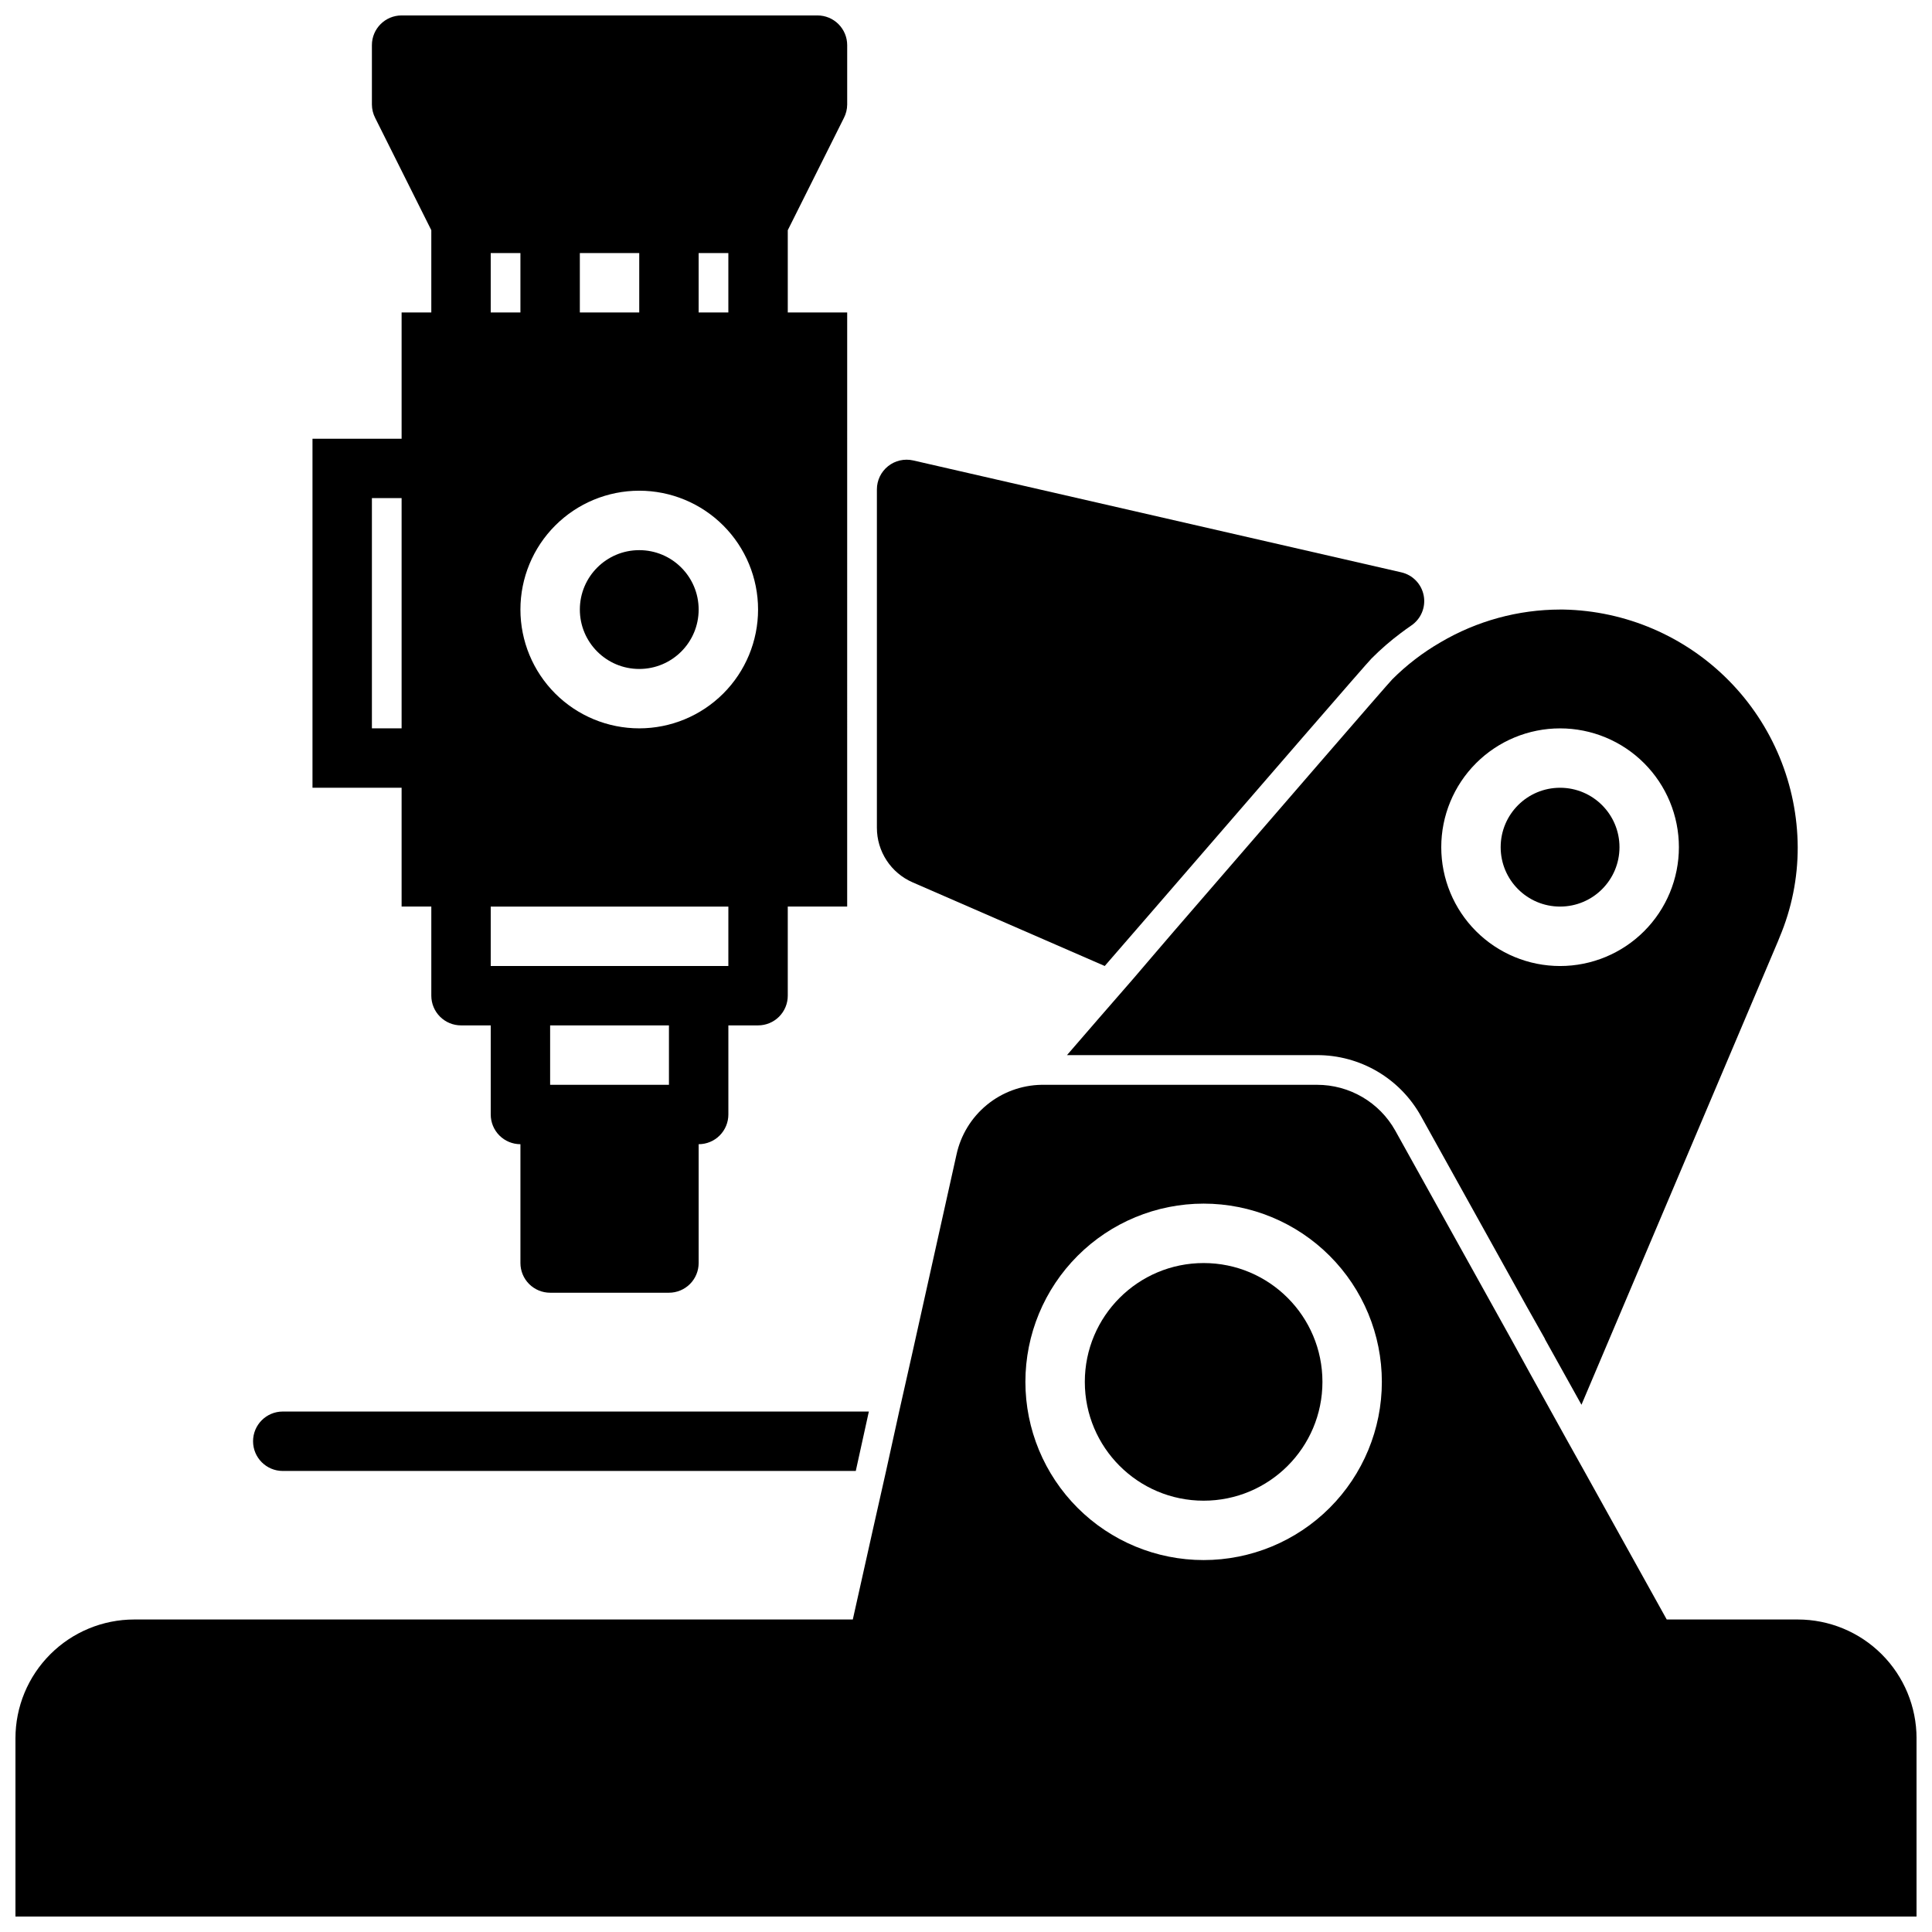 <?xml version="1.0" encoding="UTF-8"?>
<!-- Uploaded to: ICON Repo, www.svgrepo.com, Generator: ICON Repo Mixer Tools -->
<svg width="800px" height="800px" version="1.1" viewBox="144 144 512 512" xmlns="http://www.w3.org/2000/svg">
 <defs>
  <clipPath id="b">
   <path d="m148.09 431h503.81v220.9h-503.81z"/>
  </clipPath>
  <clipPath id="a">
   <path d="m226 148.09h143v338.91h-143z"/>
  </clipPath>
 </defs>
 <g clip-path="url(#b)">
  <path d="m585.7 573.18-21.648-38.965-4.879-8.738-9.684-17.477-4.801-8.738-30.938-55.656c-2.062-3.68-5.066-6.738-8.707-8.871-3.641-2.129-7.781-3.254-11.996-3.25h-73.055c-5.289 0.094-10.391 1.969-14.477 5.328s-6.918 8-8.035 13.168l-11.652 52.352-3.543 15.742-3.465 15.742-3.543 15.742-5.273 23.617-190.42 0.004c-8.352 0-16.359 3.316-22.266 9.223s-9.223 13.914-9.223 22.266v47.23h503.81v-47.23c0-8.352-3.316-16.359-9.223-22.266-5.902-5.906-13.914-9.223-22.266-9.223zm-169.96-62.977c0-12.527 4.977-24.539 13.836-33.398 8.855-8.859 20.871-13.832 33.398-13.832 12.523 0 24.539 4.973 33.395 13.832 8.859 8.859 13.836 20.871 13.836 33.398 0 12.527-4.977 24.539-13.836 33.398-8.855 8.855-20.871 13.832-33.395 13.832-12.527 0-24.543-4.977-33.398-13.832-8.859-8.859-13.836-20.871-13.836-33.398z"/>
 </g>
 <path d="m218.94 533.82h151.85l3.465-15.742-155.32-0.004c-4.348 0-7.871 3.523-7.871 7.871 0 4.348 3.523 7.875 7.871 7.875z"/>
 <path d="m494.46 510.21c0 17.391-14.098 31.488-31.484 31.488-17.391 0-31.488-14.098-31.488-31.488s14.098-31.488 31.488-31.488c17.387 0 31.484 14.098 31.484 31.488"/>
 <path d="m329.15 305.54c0 8.695-7.047 15.742-15.742 15.742s-15.742-7.047-15.742-15.742c0-8.695 7.047-15.746 15.742-15.746s15.742 7.051 15.742 15.746"/>
 <g clip-path="url(#a)">
  <path d="m250.43 384.25h7.871v23.617c0 2.086 0.832 4.09 2.309 5.566s3.477 2.305 5.566 2.305h7.871v23.617c0 2.086 0.828 4.09 2.305 5.566 1.477 1.477 3.481 2.305 5.566 2.305v31.488c0 2.086 0.828 4.09 2.305 5.566 1.477 1.477 3.481 2.305 5.566 2.305h31.488c2.09 0 4.09-0.828 5.566-2.305 1.477-1.477 2.305-3.481 2.305-5.566v-31.488c2.09 0 4.094-0.828 5.566-2.305 1.477-1.477 2.309-3.481 2.309-5.566v-23.617h7.871c2.086 0 4.09-0.828 5.566-2.305 1.477-1.477 2.305-3.481 2.305-5.566v-23.617h15.742l0.004-157.44h-15.746v-21.805l14.879-29.758v0.004c0.562-1.098 0.859-2.312 0.867-3.543v-15.746c0-2.086-0.832-4.09-2.309-5.566-1.477-1.477-3.477-2.305-5.566-2.305h-110.21c-4.348 0-7.871 3.523-7.871 7.871v15.746c0.008 1.23 0.305 2.445 0.867 3.543l14.875 29.754v21.805h-7.871v33.457h-23.617v92.496h23.617zm47.234-173.18h15.742v15.742h-15.742zm15.742 125.95c-8.352 0-16.359-3.32-22.266-9.223-5.906-5.906-9.223-13.914-9.223-22.266 0-8.352 3.316-16.359 9.223-22.266s13.914-9.223 22.266-9.223 16.359 3.316 22.266 9.223 9.223 13.914 9.223 22.266c0 8.352-3.316 16.359-9.223 22.266-5.906 5.902-13.914 9.223-22.266 9.223zm7.871 94.465h-31.488v-15.746h31.488zm15.742-31.488h-62.973v-15.746h62.977zm-7.871-173.19v-15.742h7.871v15.742zm-55.102-15.742h7.871v15.742h-7.871zm-31.488 125.95v-61.008h7.871v61.008z"/>
 </g>
 <path d="m447.55 387.56c31.25-36.133 58.566-67.699 59.906-69.039 2.426-2.445 5.031-4.707 7.793-6.769 0.902-0.684 1.82-1.344 2.754-1.984 2.582-1.75 3.879-4.863 3.297-7.926-0.578-3.062-2.922-5.488-5.965-6.172l-129.32-29.648c-2.336-0.531-4.789 0.023-6.66 1.516-1.875 1.492-2.969 3.758-2.969 6.152v89.695c0 3.062 0.891 6.062 2.57 8.625 1.676 2.566 4.066 4.586 6.875 5.812l50.934 22.176c3.621-4.172 7.242-8.348 10.785-12.438z"/>
 <path d="m573.18 368.51c0 8.695-7.051 15.742-15.746 15.742s-15.742-7.047-15.742-15.742c0-8.695 7.047-15.746 15.742-15.746s15.746 7.051 15.746 15.746"/>
 <path d="m512.96 324.04c-1.18 1.18-30.148 34.715-57.859 66.754-3.621 4.25-7.32 8.5-10.785 12.594-6.297 7.242-12.281 14.09-17.555 20.23h66.285c5.621-0.008 11.145 1.492 15.992 4.344 4.844 2.852 8.836 6.953 11.559 11.875l27.945 50.301 4.879 8.66v0.078l9.684 17.398 52.035-122.73 0.473-1.18c3.188-7.547 4.82-15.66 4.801-23.852-0.086-16.527-6.629-32.367-18.234-44.133-11.605-11.77-27.352-18.531-43.875-18.844h-0.867c-11.129 0.023-22.051 3.012-31.645 8.66-4.688 2.703-9.004 6.012-12.832 9.84zm12.988 44.477c0-8.352 3.32-16.363 9.223-22.266 5.906-5.906 13.914-9.223 22.266-9.223s16.363 3.316 22.266 9.223c5.906 5.902 9.223 13.914 9.223 22.266 0 8.352-3.316 16.359-9.223 22.266-5.902 5.902-13.914 9.223-22.266 9.223s-16.359-3.32-22.266-9.223c-5.902-5.906-9.223-13.914-9.223-22.266z"/>
</svg>